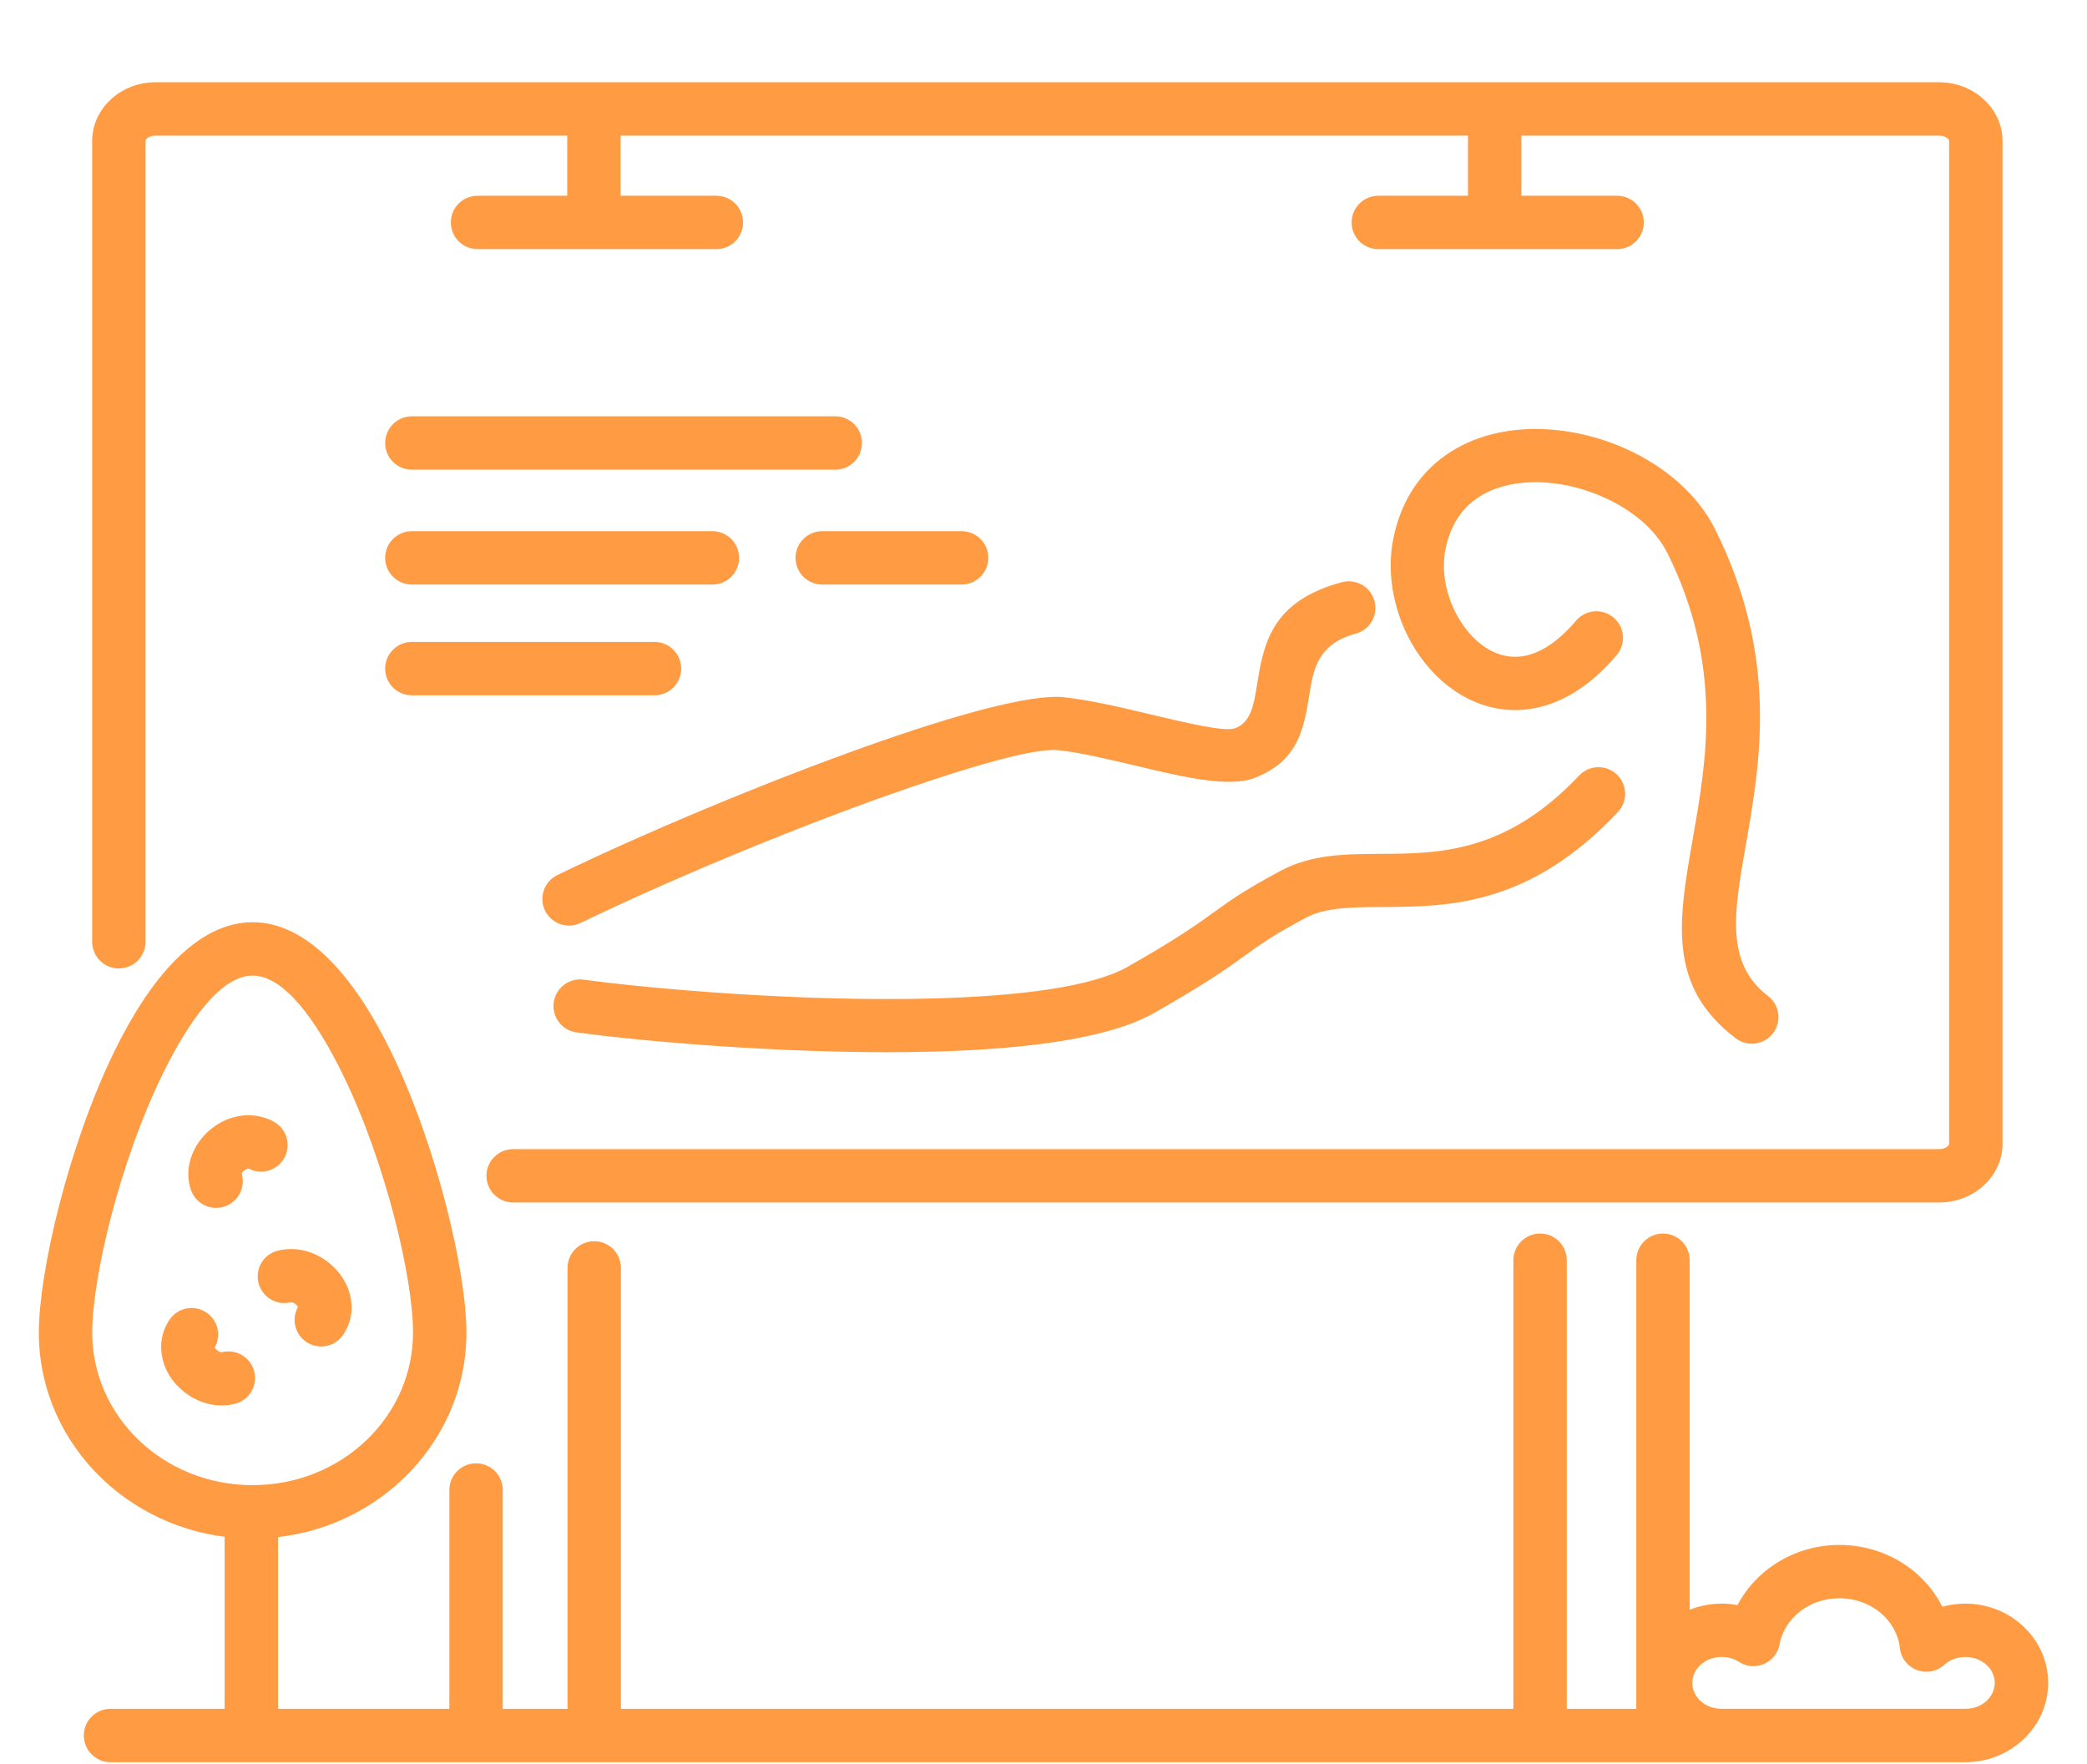 <svg width="194" height="164" viewBox="0 0 194 164" fill="none" xmlns="http://www.w3.org/2000/svg">
<g clip-path="url(#clip0_6388_11)">
<path d="M53.969 85.79C52.738 86.384 51.258 85.868 50.664 84.638C50.07 83.407 50.586 81.928 51.817 81.334C59.987 77.383 71.074 72.742 80.457 69.399C88.736 66.449 95.855 64.489 98.873 64.808C101.332 65.069 104.107 65.729 106.797 66.369C110.433 67.234 113.894 68.058 114.842 67.683C116.292 67.111 116.555 65.475 116.834 63.747C117.445 59.95 118.098 55.897 124.734 54.118C126.056 53.766 127.415 54.55 127.768 55.872C128.121 57.194 127.336 58.552 126.014 58.905C122.47 59.856 122.082 62.265 121.719 64.523C121.209 67.694 120.726 70.693 116.665 72.296C114.265 73.243 110.065 72.244 105.653 71.194C103.072 70.58 100.411 69.947 98.37 69.731C96.14 69.495 89.777 71.337 82.106 74.07C72.873 77.36 61.98 81.917 53.97 85.792L53.969 85.79ZM53.596 95.966C52.241 95.784 51.291 94.539 51.473 93.185C51.655 91.831 52.901 90.881 54.254 91.063C60.849 91.955 74.855 93.15 86.954 92.803C94.662 92.581 101.496 91.76 104.82 89.868C109.52 87.194 111.292 85.912 112.812 84.813C114.332 83.713 115.618 82.783 119.019 80.957C121.916 79.403 124.984 79.387 128.42 79.369C133.678 79.342 139.98 79.31 146.79 72.091C147.727 71.096 149.293 71.049 150.288 71.984C151.284 72.921 151.331 74.487 150.395 75.482C142.134 84.239 134.668 84.277 128.439 84.309C125.667 84.324 123.191 84.336 121.365 85.316C118.273 86.976 117.103 87.822 115.719 88.823C114.122 89.979 112.259 91.327 107.263 94.169C103.152 96.508 95.515 97.502 87.09 97.743C74.68 98.099 60.342 96.878 53.596 95.965V95.966ZM146.503 57.696C147.386 56.652 148.949 56.522 149.992 57.405C151.036 58.288 151.167 59.85 150.283 60.893C147.634 64.017 144.832 65.541 142.149 65.913C139.896 66.225 137.78 65.721 135.927 64.654C134.172 63.644 132.676 62.132 131.555 60.353C129.672 57.361 128.803 53.531 129.528 50.012C130.158 46.947 131.591 44.633 133.523 42.98C135.852 40.989 138.853 40.018 142.011 39.889C145.019 39.767 148.183 40.411 151.008 41.66C154.641 43.264 157.782 45.889 159.434 49.205C165.353 61.082 163.643 70.817 162.261 78.685C161.191 84.777 160.355 89.536 164.346 92.574C165.432 93.404 165.64 94.957 164.811 96.043C163.981 97.129 162.428 97.337 161.341 96.508C154.951 91.642 156.015 85.585 157.377 77.833C158.633 70.681 160.187 61.832 154.997 51.415C153.883 49.18 151.647 47.358 149.013 46.194C146.844 45.235 144.449 44.739 142.206 44.831C140.113 44.916 138.174 45.516 136.743 46.739C135.613 47.705 134.766 49.103 134.376 50.999C133.914 53.244 134.499 55.736 135.745 57.716C136.455 58.844 137.363 59.779 138.392 60.37C139.323 60.906 140.372 61.161 141.473 61.009C143.009 60.796 144.725 59.795 146.505 57.695L146.503 57.696ZM38.284 43.658C36.914 43.658 35.803 42.548 35.803 41.178C35.803 39.808 36.913 38.697 38.284 38.697H77.645C79.015 38.697 80.126 39.807 80.126 41.178C80.126 42.547 79.016 43.658 77.645 43.658H38.284ZM38.284 54.335C36.914 54.335 35.803 53.225 35.803 51.854C35.803 50.485 36.913 49.374 38.284 49.374H66.223C67.593 49.374 68.705 50.484 68.705 51.854C68.705 53.224 67.594 54.335 66.223 54.335H38.284ZM38.284 64.63C36.914 64.63 35.803 63.52 35.803 62.149C35.803 60.78 36.913 59.669 38.284 59.669H60.839C62.209 59.669 63.321 60.779 63.321 62.149C63.321 63.519 62.21 64.63 60.839 64.63H38.284ZM76.434 54.335C75.064 54.335 73.953 53.225 73.953 51.854C73.953 50.485 75.063 49.374 76.434 49.374H89.387C90.757 49.374 91.869 50.484 91.869 51.854C91.869 53.224 90.758 54.335 89.387 54.335H76.434ZM52.725 10.127C52.725 8.758 53.836 7.646 55.207 7.646C56.577 7.646 57.688 8.757 57.688 10.127V20.678C57.688 22.047 56.578 23.158 55.207 23.158C53.837 23.158 52.725 22.048 52.725 20.678V10.127ZM44.391 23.157C43.021 23.157 41.909 22.047 41.909 20.677C41.909 19.307 43.02 18.196 44.391 18.196H66.591C67.961 18.196 69.072 19.306 69.072 20.677C69.072 22.046 67.962 23.157 66.591 23.157H44.391ZM136.457 10.127C136.457 8.758 137.567 7.646 138.938 7.646C140.308 7.646 141.42 8.757 141.42 10.127V20.678C141.42 22.047 140.309 23.158 138.938 23.158C137.568 23.158 136.457 22.048 136.457 20.678V10.127ZM128.122 23.157C126.752 23.157 125.641 22.047 125.641 20.677C125.641 19.307 126.751 18.196 128.122 18.196H150.322C151.692 18.196 152.804 19.306 152.804 20.677C152.804 22.046 151.693 23.157 150.322 23.157H128.122ZM13.53 87.539C13.53 88.908 12.419 90.019 11.048 90.019C9.678 90.019 8.567 88.909 8.567 87.539V13.103C8.567 11.544 9.275 10.142 10.417 9.14C11.468 8.218 12.894 7.646 14.442 7.646H180.272C181.819 7.646 183.245 8.218 184.296 9.14C185.438 10.142 186.146 11.543 186.146 13.103V106.318C186.146 107.877 185.438 109.279 184.296 110.281C183.245 111.203 181.819 111.776 180.272 111.776H47.701C46.331 111.776 45.219 110.665 45.219 109.295C45.219 107.925 46.33 106.814 47.701 106.814H180.272C180.59 106.814 180.861 106.717 181.04 106.56C181.128 106.482 181.183 106.395 181.183 106.318V13.103C181.183 13.026 181.128 12.94 181.04 12.861C180.861 12.704 180.59 12.607 180.272 12.607H14.442C14.123 12.607 13.853 12.704 13.673 12.861C13.585 12.94 13.53 13.026 13.53 13.103V87.539ZM41.772 138.501C41.772 137.131 42.882 136.02 44.253 136.02C45.623 136.02 46.735 137.13 46.735 138.501V161.322C46.735 162.691 45.624 163.802 44.253 163.802C42.883 163.802 41.772 162.692 41.772 161.322V138.501ZM140.68 117.141C140.68 115.771 141.791 114.66 143.162 114.66C144.532 114.66 145.643 115.77 145.643 117.141V160.608C145.643 161.978 144.533 163.089 143.162 163.089C141.792 163.089 140.68 161.979 140.68 160.608V117.141ZM152.106 117.141C152.106 115.771 153.216 114.66 154.587 114.66C155.957 114.66 157.069 115.77 157.069 117.141V160.608C157.069 161.978 155.958 163.089 154.587 163.089C153.217 163.089 152.106 161.979 152.106 160.608V117.141ZM23.483 85.722C28.624 85.722 33.017 90.922 36.343 97.741C40.61 106.491 43.357 118.227 43.357 123.867C43.357 129.168 41.118 133.963 37.498 137.432C33.901 140.878 28.944 143.009 23.484 143.009C18.022 143.009 13.067 140.877 9.47 137.432C5.85 133.963 3.61 129.168 3.61 123.867C3.61 118.227 6.358 106.49 10.625 97.741C13.95 90.922 18.343 85.722 23.485 85.722H23.483ZM31.884 99.912C29.33 94.675 26.348 90.683 23.483 90.683C20.618 90.683 17.636 94.675 15.082 99.912C11.121 108.032 8.572 118.773 8.572 123.867C8.572 127.768 10.226 131.304 12.9 133.866C15.598 136.45 19.338 138.049 23.483 138.049C27.628 138.049 31.368 136.45 34.066 133.866C36.74 131.304 38.394 127.768 38.394 123.867C38.394 118.772 35.844 108.032 31.884 99.912ZM10.271 163.802C8.901 163.802 7.79 162.692 7.79 161.322C7.79 159.952 8.9 158.841 10.271 158.841H166.686C168.056 158.841 169.168 159.951 169.168 161.322C169.168 162.691 168.057 163.802 166.686 163.802H10.271ZM52.755 117.855C52.755 116.485 53.866 115.374 55.237 115.374C56.607 115.374 57.718 116.484 57.718 117.855V161.323C57.718 162.692 56.608 163.803 55.237 163.803C53.867 163.803 52.755 162.693 52.755 161.323V117.855ZM20.882 140.529C20.882 139.16 21.992 138.049 23.363 138.049C24.733 138.049 25.845 139.159 25.845 140.529V161.323C25.845 162.692 24.734 163.803 23.363 163.803C21.993 163.803 20.882 162.693 20.882 161.323V140.529ZM15.742 122.694C16.491 121.554 18.023 121.238 19.164 121.987C20.256 122.704 20.593 124.139 19.96 125.26C19.973 125.281 19.988 125.304 20.006 125.328C20.075 125.42 20.16 125.501 20.254 125.563C20.399 125.659 20.546 125.712 20.653 125.686C21.981 125.366 23.317 126.181 23.639 127.508C23.96 128.835 23.145 130.171 21.817 130.493C20.279 130.866 18.751 130.489 17.541 129.692C16.954 129.304 16.438 128.819 16.034 128.274C15.604 127.698 15.285 127.041 15.117 126.344C14.825 125.139 14.974 123.862 15.743 122.695L15.742 122.694ZM31.92 124.045C31.171 125.185 29.639 125.501 28.498 124.753C27.406 124.036 27.069 122.601 27.702 121.479C27.689 121.458 27.674 121.435 27.655 121.411C27.586 121.319 27.502 121.238 27.408 121.176C27.263 121.081 27.116 121.028 27.009 121.053C25.681 121.374 24.345 120.558 24.023 119.231C23.702 117.904 24.517 116.568 25.845 116.246C27.383 115.873 28.911 116.25 30.121 117.047C30.708 117.435 31.224 117.92 31.628 118.465C32.057 119.041 32.377 119.699 32.545 120.395C32.837 121.6 32.688 122.877 31.919 124.044L31.92 124.045ZM25.43 104.256C26.634 104.898 27.09 106.395 26.448 107.6C25.806 108.803 24.309 109.259 23.104 108.617C23.1 108.615 23.06 108.626 23.002 108.644C22.889 108.68 22.788 108.736 22.705 108.805C22.613 108.881 22.539 108.969 22.491 109.06C22.478 109.083 22.446 109.019 22.456 109.051C22.869 110.357 22.144 111.749 20.837 112.161C19.531 112.574 18.138 111.849 17.726 110.543C17.306 109.217 17.516 107.881 18.129 106.733C18.48 106.078 18.969 105.487 19.546 105.006C20.131 104.518 20.803 104.14 21.509 103.915C22.755 103.521 24.137 103.563 25.431 104.256H25.43ZM160.04 149.06C160.533 149.06 161.023 149.108 161.507 149.2C162.171 147.937 163.103 146.825 164.235 145.931C166.075 144.479 168.433 143.604 170.989 143.604C173.684 143.604 176.152 144.57 178.025 146.155C179.076 147.044 179.939 148.13 180.553 149.353C181.235 149.163 181.954 149.061 182.695 149.061C184.783 149.061 186.687 149.867 188.076 151.171C189.504 152.511 190.388 154.371 190.388 156.432C190.388 158.492 189.505 160.352 188.076 161.692C186.687 162.996 184.783 163.802 182.695 163.802H160.041C157.953 163.802 156.049 162.996 154.659 161.692C153.232 160.352 152.348 158.492 152.348 156.432C152.348 154.371 153.231 152.511 154.659 151.171C156.05 149.867 157.953 149.061 160.041 149.061L160.04 149.06ZM160.896 154.132C160.646 154.06 160.36 154.02 160.04 154.02C159.249 154.02 158.548 154.308 158.051 154.774C157.593 155.204 157.31 155.79 157.31 156.43C157.31 157.07 157.593 157.656 158.051 158.085C158.548 158.551 159.25 158.839 160.04 158.839H182.694C183.484 158.839 184.186 158.551 184.683 158.085C185.141 157.656 185.424 157.07 185.424 156.43C185.424 155.79 185.141 155.204 184.683 154.774C184.186 154.308 183.483 154.02 182.694 154.02C182.307 154.02 181.945 154.089 181.62 154.212C181.282 154.34 180.982 154.524 180.733 154.751L180.732 154.75C180.356 155.092 179.872 155.322 179.327 155.38C177.968 155.525 176.748 154.54 176.604 153.181C176.465 151.907 175.807 150.763 174.826 149.932C173.821 149.082 172.477 148.563 170.989 148.563C169.567 148.563 168.28 149.031 167.298 149.806C166.353 150.552 165.681 151.58 165.441 152.742C165.393 153.085 165.271 153.424 165.072 153.734C164.334 154.885 162.802 155.218 161.651 154.48C161.413 154.327 161.158 154.208 160.896 154.132Z" fill="#FF9B43"/>
</g>
<defs>
<clipPath id="clip0_6388_11">
<rect width="194" height="164" fill="white"/>
</clipPath>
</defs>
</svg>
